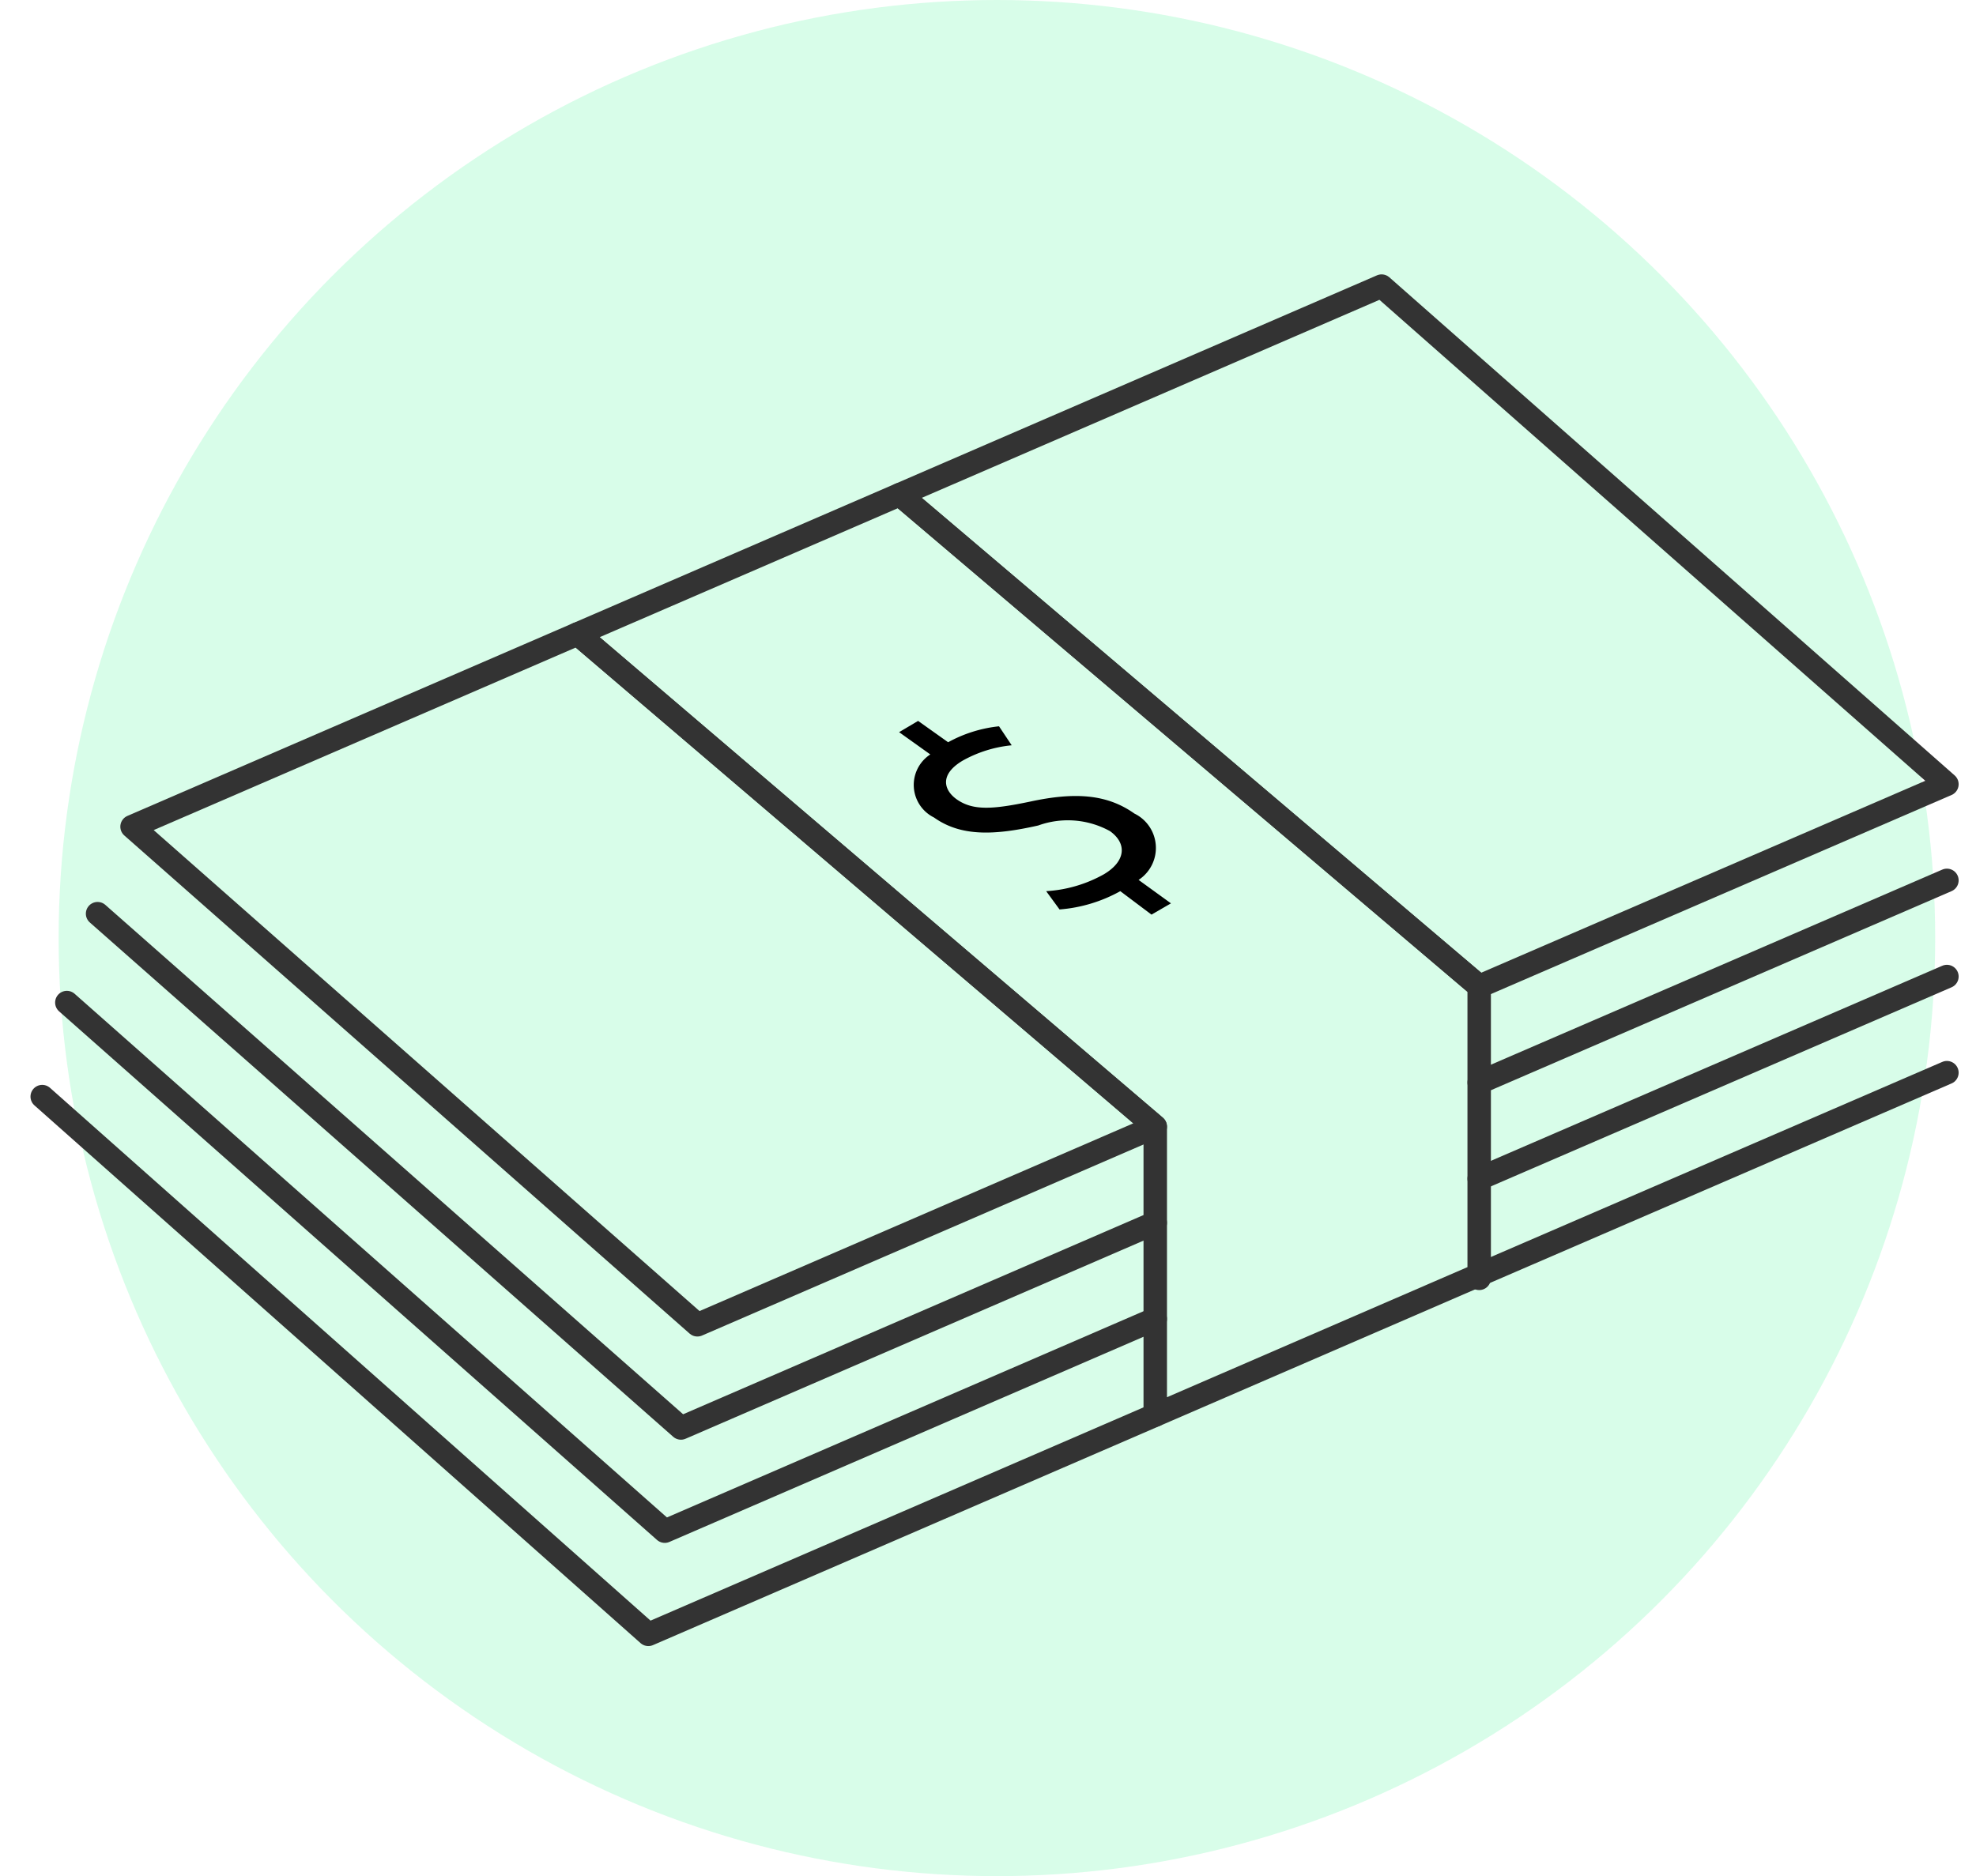 <?xml version="1.0" encoding="UTF-8"?> <svg xmlns="http://www.w3.org/2000/svg" id="Слой_1" data-name="Слой 1" viewBox="0 0 84.24 80"><defs><style>.cls-1{fill:#7bf8b4;fill-opacity:0.3;}.cls-2,.cls-3{fill:none;stroke:#333;stroke-linecap:round;stroke-linejoin:round;}.cls-2{fill-rule:evenodd;}</style></defs><circle id="Oval-Copy-2" class="cls-1" cx="42.5" cy="40" r="40"></circle><polyline class="cls-2" points="1.8 46.76 27.64 69.69 49.25 60.34"></polyline><line class="cls-3" x1="83" y1="45.74" x2="63.06" y2="54.36"></line><polyline class="cls-2" points="2.85 42.75 28.34 65.29 49.25 56.24"></polyline><line class="cls-3" x1="83" y1="41.64" x2="63.06" y2="50.26"></line><polyline class="cls-2" points="4.16 38.96 29.03 60.89 49.25 52.14"></polyline><line class="cls-3" x1="83" y1="37.54" x2="63.06" y2="46.16"></line><polygon class="cls-2" points="24.63 27.03 49.25 48.04 29.73 56.49 5.63 35.25 24.63 27.03"></polygon><polygon class="cls-2" points="83 33.44 63.06 42.06 38.36 21.09 58.9 12.2 83 33.44"></polygon><polygon class="cls-2" points="63.06 42.06 63.06 54.36 49.25 60.34 49.25 48.04 24.63 27.03 38.36 21.09 63.06 42.06"></polygon><line class="cls-3" x1="63.06" y1="54.51" x2="63.06" y2="54.36"></line><path d="M49.09,39l-1.33-1a6.34,6.34,0,0,1-2.59.78L44.6,38a5.71,5.71,0,0,0,2.46-.72c.93-.55,1-1.31.26-1.84a3.72,3.72,0,0,0-3.06-.24c-1.86.42-3.29.48-4.44-.34a1.55,1.55,0,0,1-.16-2.69l-1.33-.95.81-.48,1.28.91a5.75,5.75,0,0,1,2.17-.68l.54.81a5.33,5.33,0,0,0-2.1.66c-1,.6-.78,1.26-.25,1.64.69.49,1.52.44,3.14.1,1.9-.41,3.27-.32,4.44.51a1.63,1.63,0,0,1,.18,2.83l1.38,1Z"></path></svg> 